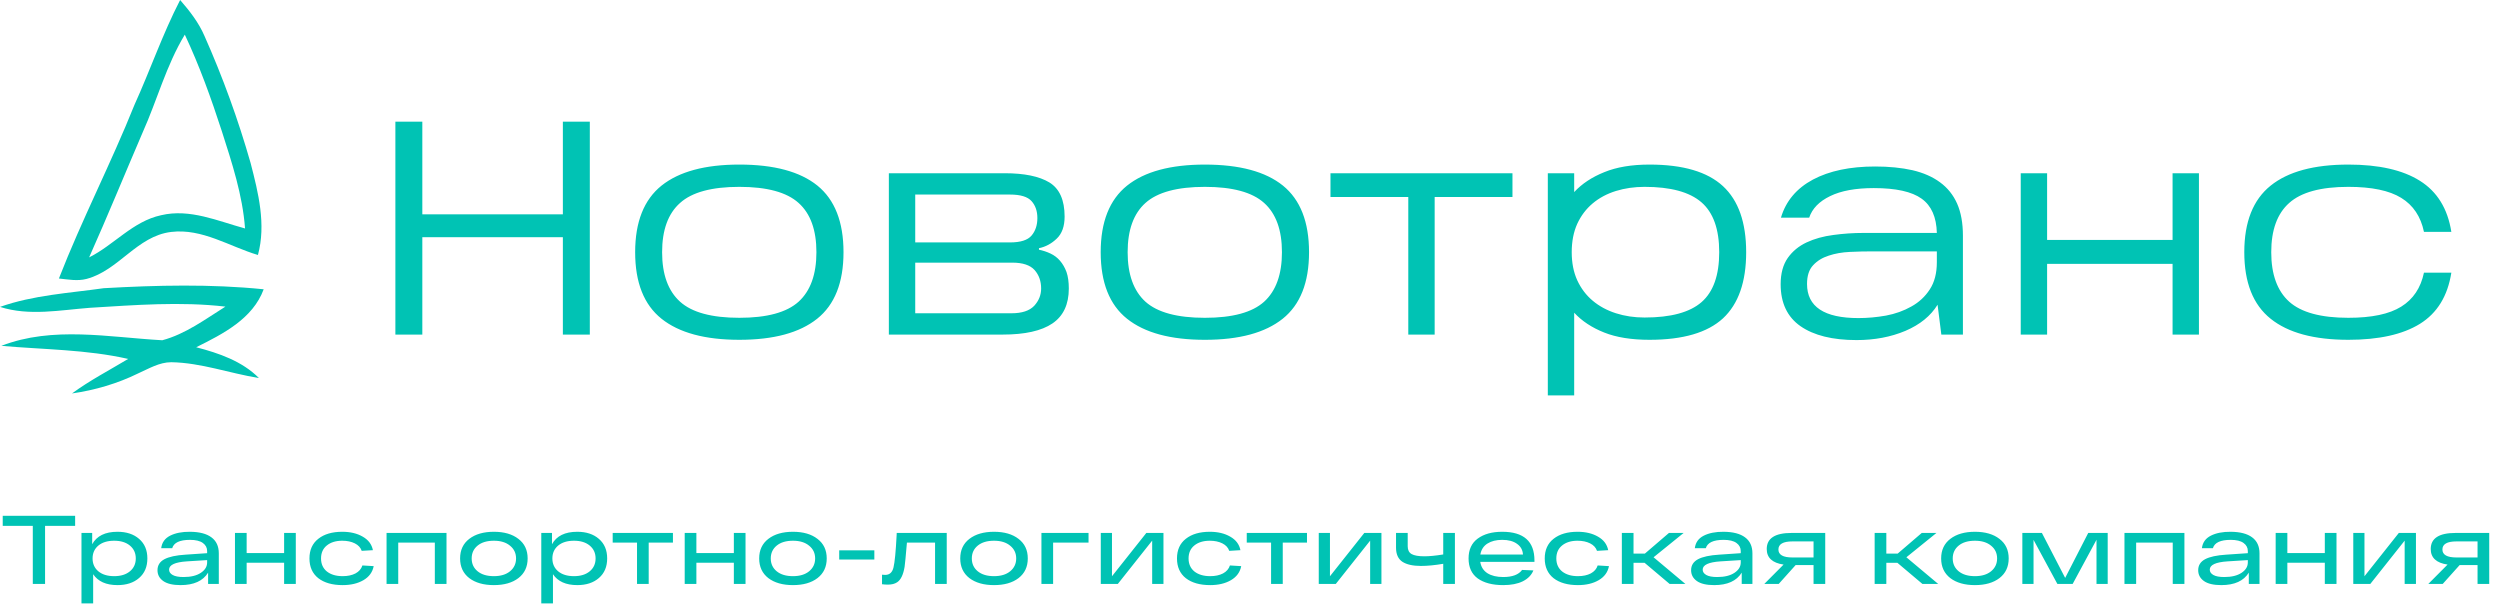 <?xml version="1.0" encoding="UTF-8"?> <svg xmlns="http://www.w3.org/2000/svg" width="411" height="100" viewBox="0 0 411 100" fill="none"> <path d="M29.614 0C31.18 1.802 32.665 3.702 33.61 5.9C36.627 12.684 39.165 19.68 41.203 26.814C42.472 31.717 43.768 36.891 42.404 41.92C37.707 40.521 33.239 37.518 28.136 38.132C22.514 38.812 19.531 44.454 14.232 45.853C12.734 46.249 11.182 45.939 9.684 45.787C13.45 36.112 18.255 26.853 22.116 17.212C24.707 11.51 26.739 5.571 29.614 0.001M23.432 21.819C20.496 28.649 17.688 35.526 14.651 42.317C18.761 40.258 21.839 36.384 26.489 35.381C31.221 34.259 35.81 36.344 40.285 37.559C39.88 32.055 38.139 26.782 36.465 21.555C34.717 16.17 32.8 10.831 30.384 5.696C27.326 10.738 25.835 16.48 23.432 21.819L23.432 21.819Z" fill="#00C3B4"></path> <path d="M17.061 47.379C25.801 46.884 34.623 46.672 43.349 47.557C41.554 52.414 36.667 54.895 32.254 57.087C35.999 58.063 39.799 59.37 42.566 62.148C37.747 61.376 33.084 59.634 28.163 59.548C26.192 59.548 24.471 60.604 22.737 61.376C19.315 63.059 15.617 64.141 11.837 64.683C14.746 62.544 17.972 60.868 21.07 59.007C14.233 57.45 7.173 57.476 0.221 56.856C8.672 53.576 17.918 55.45 26.679 55.938C30.499 54.922 33.759 52.474 37.059 50.408C29.662 49.55 22.211 50.151 14.815 50.599C9.901 50.969 4.819 51.998 0 50.454C5.467 48.514 11.345 48.191 17.062 47.379L17.061 47.379Z" fill="#00C3B4"></path> <path d="M92.535 20H96.966V55.005H92.535V38.995H69.43V55.005H65V20H69.43V35.241H92.535V20ZM121.547 55.864C115.909 55.864 111.646 54.711 108.756 52.404C105.865 50.098 104.42 46.45 104.42 41.46C104.42 36.485 105.865 32.837 108.756 30.515C111.646 28.209 115.909 27.055 121.547 27.055C127.248 27.055 131.527 28.209 134.386 30.515C137.244 32.837 138.673 36.485 138.673 41.46C138.673 46.45 137.228 50.098 134.338 52.404C131.448 54.711 127.184 55.864 121.547 55.864V55.864ZM121.547 52.246C126.088 52.246 129.336 51.364 131.289 49.6C133.242 47.822 134.219 45.108 134.219 41.46C134.219 37.812 133.242 35.113 131.289 33.364C129.336 31.601 126.088 30.719 121.547 30.719C117.005 30.719 113.758 31.601 111.804 33.364C109.835 35.113 108.851 37.812 108.851 41.46C108.851 45.108 109.835 47.821 111.804 49.6C113.758 51.364 117.005 52.246 121.547 52.246ZM170.806 40.804V41.053C171.473 41.189 172.108 41.4 172.711 41.686C173.315 41.972 173.831 42.364 174.26 42.862C174.704 43.374 175.062 43.992 175.332 44.716C175.586 45.455 175.713 46.359 175.713 47.43C175.713 50.038 174.816 51.952 173.021 53.173C171.227 54.394 168.495 55.005 164.827 55.005H146.128V28.48H165.16C168.4 28.48 170.853 28.985 172.521 29.995C174.188 31.02 175.022 32.889 175.022 35.602C175.022 37.2 174.593 38.406 173.735 39.221C172.878 40.05 171.901 40.577 170.806 40.803L170.806 40.804ZM166.042 31.985H150.464V39.854H166.042C167.773 39.854 168.956 39.478 169.591 38.724C170.226 37.97 170.544 37.013 170.544 35.852C170.544 34.706 170.226 33.779 169.591 33.07C168.956 32.347 167.773 31.985 166.042 31.985V31.985ZM150.464 51.501H166.304C168.003 51.501 169.242 51.093 170.02 50.279C170.782 49.45 171.163 48.501 171.163 47.43C171.163 46.224 170.806 45.214 170.091 44.4C169.361 43.586 168.138 43.179 166.423 43.179H150.464L150.464 51.501ZM198.08 55.865C192.443 55.865 188.179 54.712 185.289 52.405C182.399 50.099 180.954 46.45 180.954 41.461C180.954 36.486 182.399 32.837 185.289 30.516C188.179 28.209 192.443 27.056 198.08 27.056C203.781 27.056 208.06 28.209 210.919 30.516C213.777 32.837 215.206 36.486 215.206 41.461C215.206 46.45 213.761 50.099 210.871 52.405C207.981 54.712 203.717 55.865 198.08 55.865ZM198.08 52.247C202.622 52.247 205.869 51.365 207.822 49.601C209.775 47.822 210.752 45.109 210.752 41.461C210.752 37.812 209.775 35.114 207.822 33.365C205.869 31.602 202.622 30.72 198.08 30.72C193.538 30.72 190.283 31.602 188.314 33.365C186.361 35.114 185.384 37.812 185.384 41.461C185.384 45.109 186.361 47.822 188.314 49.601C190.283 51.365 193.538 52.247 198.08 52.247ZM218.731 32.392V28.48H248.649V32.392H235.858V55.005H231.523V32.392H218.731ZM271.182 27.056C276.677 27.056 280.702 28.239 283.259 30.606C285.8 32.958 287.07 36.576 287.07 41.46C287.07 46.344 285.8 49.97 283.259 52.337C280.702 54.689 276.677 55.864 271.182 55.864C268.213 55.864 265.727 55.465 263.727 54.666C261.71 53.867 260.066 52.782 258.796 51.41V65H254.461V28.481H258.796V31.579C260.066 30.207 261.718 29.114 263.75 28.3C265.767 27.471 268.244 27.056 271.182 27.056V27.056ZM270.372 52.201C274.676 52.201 277.796 51.356 279.733 49.668C281.671 47.98 282.639 45.243 282.639 41.46C282.639 37.676 281.663 34.94 279.71 33.251C277.756 31.563 274.644 30.719 270.372 30.719C268.689 30.719 267.117 30.945 265.656 31.397C264.195 31.849 262.925 32.528 261.845 33.432C260.765 34.337 259.915 35.46 259.296 36.801C258.692 38.143 258.391 39.696 258.391 41.46C258.391 43.208 258.693 44.746 259.296 46.073C259.915 47.414 260.765 48.538 261.845 49.442C262.925 50.347 264.195 51.032 265.656 51.5C267.117 51.967 268.689 52.201 270.372 52.201L270.372 52.201ZM308.27 27.372C310.556 27.372 312.605 27.576 314.415 27.983C316.21 28.405 317.718 29.068 318.941 29.972C320.18 30.877 321.116 32.045 321.752 33.477C322.387 34.925 322.704 36.681 322.704 38.746V55.005H319.155L318.536 50.098C317.408 51.937 315.646 53.369 313.248 54.394C310.85 55.404 308.174 55.909 305.221 55.909C301.267 55.909 298.194 55.148 296.003 53.625C293.827 52.103 292.739 49.804 292.739 46.728C292.739 44.965 293.128 43.525 293.906 42.409C294.685 41.309 295.717 40.457 297.003 39.854C298.289 39.251 299.75 38.844 301.386 38.633C303.021 38.407 304.681 38.294 306.364 38.294H318.417C318.353 35.686 317.52 33.809 315.916 32.663C314.312 31.503 311.692 30.922 308.055 30.922C305.07 30.922 302.68 31.359 300.885 32.234C299.075 33.108 297.924 34.291 297.432 35.784H292.787C293.597 33.055 295.351 30.968 298.051 29.52C300.75 28.088 304.157 27.372 308.269 27.372H308.27ZM305.53 52.292C307.007 52.292 308.516 52.156 310.056 51.885C311.581 51.598 312.97 51.101 314.225 50.392C315.479 49.699 316.488 48.764 317.25 47.589C318.028 46.413 318.417 44.92 318.417 43.111V41.325H307.865C306.626 41.325 305.372 41.355 304.101 41.415C302.831 41.475 301.68 41.679 300.648 42.026C299.6 42.357 298.742 42.885 298.075 43.609C297.408 44.317 297.075 45.342 297.075 46.684C297.075 50.423 299.893 52.292 305.531 52.292L305.53 52.292ZM357.171 28.48H361.506V55.005H357.171V43.383H336.544V55.005H332.209V28.48H336.544V39.447H357.171V28.48ZM386.064 55.864C380.427 55.864 376.171 54.711 373.297 52.405C370.407 50.098 368.962 46.45 368.962 41.46C368.962 36.485 370.407 32.837 373.297 30.516C376.171 28.209 380.427 27.056 386.064 27.056C391.082 27.056 395.005 27.945 397.831 29.724C400.674 31.503 402.397 34.299 403 38.114H398.498C397.974 35.596 396.727 33.734 394.758 32.528C392.805 31.322 389.907 30.719 386.064 30.719C381.554 30.719 378.315 31.601 376.346 33.365C374.377 35.113 373.392 37.812 373.392 41.46C373.392 45.108 374.377 47.822 376.346 49.601C378.315 51.364 381.554 52.246 386.064 52.246C389.907 52.246 392.805 51.636 394.758 50.415C396.727 49.194 397.974 47.332 398.498 44.829H403C402.397 48.673 400.674 51.477 397.831 53.241C395.005 54.99 391.082 55.864 386.064 55.864V55.864Z" fill="#00C3B4"></path> <path d="M0.448 86.448V84.8H12.352V86.448H7.408V96H5.392V86.448H0.448ZM19.315 87.424C20.787 87.424 21.971 87.813 22.867 88.592C23.774 89.371 24.227 90.443 24.227 91.808C24.227 93.173 23.774 94.245 22.867 95.024C21.971 95.803 20.787 96.192 19.315 96.192C17.449 96.192 16.115 95.595 15.315 94.4V99.2H13.395V87.616H15.155V89.472C15.902 88.107 17.289 87.424 19.315 87.424ZM18.771 94.72C19.859 94.72 20.723 94.453 21.363 93.92C22.003 93.387 22.323 92.683 22.323 91.808C22.323 90.933 22.003 90.229 21.363 89.696C20.723 89.163 19.859 88.896 18.771 88.896C17.673 88.896 16.803 89.163 16.163 89.696C15.534 90.229 15.219 90.933 15.219 91.808C15.219 92.683 15.534 93.387 16.163 93.92C16.803 94.453 17.673 94.72 18.771 94.72ZM31.236 87.424C32.782 87.435 33.956 87.739 34.756 88.336C35.566 88.933 35.972 89.813 35.972 90.976V96H34.212V94.144C33.369 95.509 31.86 96.192 29.684 96.192C28.414 96.192 27.465 95.968 26.836 95.52C26.206 95.072 25.892 94.48 25.892 93.744C25.892 92.944 26.27 92.341 27.028 91.936C27.796 91.531 28.958 91.28 30.516 91.184L34.052 90.944V90.592C34.052 90.048 33.817 89.605 33.348 89.264C32.878 88.923 32.174 88.752 31.236 88.752C29.55 88.752 28.574 89.211 28.308 90.128H26.5C26.617 89.189 27.108 88.501 27.972 88.064C28.836 87.627 29.924 87.413 31.236 87.424ZM30.18 94.864C31.374 94.864 32.318 94.635 33.012 94.176C33.705 93.717 34.052 93.147 34.052 92.464V92.08L30.74 92.288C28.777 92.416 27.796 92.869 27.796 93.648C27.796 94.011 27.993 94.304 28.388 94.528C28.782 94.752 29.38 94.864 30.18 94.864ZM38.629 96V87.616H40.549V90.928H46.709V87.616H48.629V96H46.709V92.512H40.549V96H38.629ZM61.435 93.072C61.243 94.064 60.683 94.832 59.755 95.376C58.827 95.92 57.685 96.192 56.331 96.192C54.645 96.192 53.312 95.813 52.331 95.056C51.36 94.288 50.875 93.205 50.875 91.808C50.875 90.411 51.36 89.333 52.331 88.576C53.301 87.808 54.613 87.424 56.267 87.424C57.589 87.424 58.709 87.691 59.627 88.224C60.555 88.747 61.115 89.488 61.307 90.448L59.467 90.56C59.285 90.027 58.907 89.616 58.331 89.328C57.755 89.04 57.067 88.896 56.267 88.896C55.211 88.896 54.363 89.157 53.723 89.68C53.093 90.192 52.779 90.901 52.779 91.808C52.779 92.715 53.099 93.429 53.739 93.952C54.389 94.464 55.253 94.72 56.331 94.72C57.163 94.72 57.867 94.571 58.443 94.272C59.019 93.963 59.397 93.525 59.579 92.96L61.435 93.072ZM63.55 96V87.616H73.406V96H71.486V89.2H65.47V96H63.55ZM77.144 95.04C76.141 94.261 75.64 93.184 75.64 91.808C75.64 90.432 76.141 89.36 77.144 88.592C78.157 87.813 79.506 87.424 81.192 87.424C82.877 87.424 84.221 87.813 85.224 88.592C86.237 89.36 86.744 90.432 86.744 91.808C86.744 93.184 86.237 94.261 85.224 95.04C84.221 95.808 82.877 96.192 81.192 96.192C79.506 96.192 78.157 95.808 77.144 95.04ZM78.52 89.696C77.869 90.229 77.544 90.933 77.544 91.808C77.544 92.683 77.869 93.387 78.52 93.92C79.17 94.453 80.061 94.72 81.192 94.72C82.312 94.72 83.197 94.453 83.848 93.92C84.509 93.376 84.84 92.672 84.84 91.808C84.84 90.944 84.509 90.245 83.848 89.712C83.197 89.168 82.312 88.896 81.192 88.896C80.061 88.896 79.17 89.163 78.52 89.696ZM94.907 87.424C96.379 87.424 97.563 87.813 98.459 88.592C99.366 89.371 99.819 90.443 99.819 91.808C99.819 93.173 99.366 94.245 98.459 95.024C97.563 95.803 96.379 96.192 94.907 96.192C93.041 96.192 91.707 95.595 90.907 94.4V99.2H88.987V87.616H90.747V89.472C91.494 88.107 92.881 87.424 94.907 87.424ZM94.363 94.72C95.451 94.72 96.315 94.453 96.955 93.92C97.595 93.387 97.915 92.683 97.915 91.808C97.915 90.933 97.595 90.229 96.955 89.696C96.315 89.163 95.451 88.896 94.363 88.896C93.265 88.896 92.395 89.163 91.755 89.696C91.126 90.229 90.811 90.933 90.811 91.808C90.811 92.683 91.126 93.387 91.755 93.92C92.395 94.453 93.265 94.72 94.363 94.72ZM100.726 89.2V87.616H110.63V89.2H106.646V96H104.726V89.2H100.726ZM112.565 96V87.616H114.485V90.928H120.645V87.616H122.565V96H120.645V92.512H114.485V96H112.565ZM126.314 95.04C125.312 94.261 124.81 93.184 124.81 91.808C124.81 90.432 125.312 89.36 126.314 88.592C127.328 87.813 128.677 87.424 130.362 87.424C132.048 87.424 133.392 87.813 134.394 88.592C135.408 89.36 135.914 90.432 135.914 91.808C135.914 93.184 135.408 94.261 134.394 95.04C133.392 95.808 132.048 96.192 130.362 96.192C128.677 96.192 127.328 95.808 126.314 95.04ZM127.69 89.696C127.04 90.229 126.714 90.933 126.714 91.808C126.714 92.683 127.04 93.387 127.69 93.92C128.341 94.453 129.232 94.72 130.362 94.72C131.482 94.72 132.368 94.453 133.018 93.92C133.68 93.376 134.01 92.672 134.01 91.808C134.01 90.944 133.68 90.245 133.018 89.712C132.368 89.168 131.482 88.896 130.362 88.896C129.232 88.896 128.341 89.163 127.69 89.696ZM137.966 90.48H143.742V91.984H137.966V90.48ZM147.42 87.616H155.644V96H153.724V89.2H149.1C148.908 91.44 148.78 92.768 148.716 93.184C148.502 94.485 148.092 95.333 147.484 95.728C147.1 95.984 146.593 96.112 145.964 96.112C145.633 96.112 145.313 96.091 145.004 96.048V94.48C145.238 94.501 145.414 94.512 145.532 94.512C146.246 94.512 146.7 94.101 146.892 93.28C147.094 92.448 147.265 90.699 147.404 88.032C147.414 87.851 147.42 87.712 147.42 87.616ZM159.368 95.04C158.365 94.261 157.864 93.184 157.864 91.808C157.864 90.432 158.365 89.36 159.368 88.592C160.381 87.813 161.731 87.424 163.416 87.424C165.101 87.424 166.445 87.813 167.448 88.592C168.461 89.36 168.968 90.432 168.968 91.808C168.968 93.184 168.461 94.261 167.448 95.04C166.445 95.808 165.101 96.192 163.416 96.192C161.731 96.192 160.381 95.808 159.368 95.04ZM160.744 89.696C160.093 90.229 159.768 90.933 159.768 91.808C159.768 92.683 160.093 93.387 160.744 93.92C161.395 94.453 162.285 94.72 163.416 94.72C164.536 94.72 165.421 94.453 166.072 93.92C166.733 93.376 167.064 92.672 167.064 91.808C167.064 90.944 166.733 90.245 166.072 89.712C165.421 89.168 164.536 88.896 163.416 88.896C162.285 88.896 161.395 89.163 160.744 89.696ZM171.212 96V87.616H178.956V89.2H173.132V96H171.212ZM188.457 87.616H191.273V96H189.417V88.88L183.769 96H180.969V87.616H182.809V94.736L188.457 87.616ZM204.056 93.072C203.864 94.064 203.304 94.832 202.376 95.376C201.448 95.92 200.307 96.192 198.952 96.192C197.267 96.192 195.933 95.813 194.952 95.056C193.981 94.288 193.496 93.205 193.496 91.808C193.496 90.411 193.981 89.333 194.952 88.576C195.923 87.808 197.235 87.424 198.888 87.424C200.211 87.424 201.331 87.691 202.248 88.224C203.176 88.747 203.736 89.488 203.928 90.448L202.088 90.56C201.907 90.027 201.528 89.616 200.952 89.328C200.376 89.04 199.688 88.896 198.888 88.896C197.832 88.896 196.984 89.157 196.344 89.68C195.715 90.192 195.4 90.901 195.4 91.808C195.4 92.715 195.72 93.429 196.36 93.952C197.011 94.464 197.875 94.72 198.952 94.72C199.784 94.72 200.488 94.571 201.064 94.272C201.64 93.963 202.019 93.525 202.2 92.96L204.056 93.072ZM204.965 89.2V87.616H214.869V89.2H210.885V96H208.965V89.2H204.965ZM224.292 87.616H227.108V96H225.252V88.88L219.604 96H216.804V87.616H218.644V94.736L224.292 87.616ZM237.267 87.616H239.187V96H237.267V92.688C235.88 92.923 234.659 93.04 233.603 93.04C232.27 93.04 231.251 92.811 230.547 92.352C229.854 91.883 229.507 91.115 229.507 90.048V87.616H231.427V89.808C231.427 90.416 231.64 90.843 232.067 91.088C232.504 91.333 233.203 91.456 234.163 91.456C234.995 91.456 236.03 91.355 237.267 91.152V87.616ZM252.264 92.144V92.368H243.352C243.48 93.189 243.875 93.813 244.536 94.24C245.208 94.656 246.072 94.864 247.128 94.864C248.632 94.864 249.667 94.475 250.232 93.696L252.088 93.776C251.779 94.544 251.197 95.141 250.344 95.568C249.501 95.984 248.429 96.192 247.128 96.192C245.368 96.192 243.976 95.829 242.952 95.104C241.939 94.368 241.432 93.269 241.432 91.808C241.432 90.368 241.933 89.28 242.936 88.544C243.949 87.797 245.293 87.424 246.968 87.424C250.499 87.424 252.264 88.997 252.264 92.144ZM246.968 88.752C245.987 88.752 245.176 88.955 244.536 89.36C243.896 89.765 243.507 90.368 243.368 91.168H250.376C250.333 90.421 250.008 89.835 249.4 89.408C248.803 88.971 247.992 88.752 246.968 88.752ZM264.515 93.072C264.323 94.064 263.763 94.832 262.835 95.376C261.907 95.92 260.766 96.192 259.411 96.192C257.726 96.192 256.393 95.813 255.411 95.056C254.441 94.288 253.955 93.205 253.955 91.808C253.955 90.411 254.441 89.333 255.411 88.576C256.382 87.808 257.694 87.424 259.347 87.424C260.67 87.424 261.79 87.691 262.707 88.224C263.635 88.747 264.195 89.488 264.387 90.448L262.547 90.56C262.366 90.027 261.987 89.616 261.411 89.328C260.835 89.04 260.147 88.896 259.347 88.896C258.291 88.896 257.443 89.157 256.803 89.68C256.174 90.192 255.859 90.901 255.859 91.808C255.859 92.715 256.179 93.429 256.819 93.952C257.47 94.464 258.334 94.72 259.411 94.72C260.243 94.72 260.947 94.571 261.523 94.272C262.099 93.963 262.478 93.525 262.659 92.96L264.515 93.072ZM277.079 96H274.487L270.375 92.528H268.551V96H266.631V87.616H268.551V91.008H270.423L274.375 87.616H276.791L271.847 91.616L277.079 96ZM283.362 87.424C284.909 87.435 286.082 87.739 286.882 88.336C287.693 88.933 288.098 89.813 288.098 90.976V96H286.338V94.144C285.495 95.509 283.986 96.192 281.81 96.192C280.541 96.192 279.591 95.968 278.962 95.52C278.333 95.072 278.018 94.48 278.018 93.744C278.018 92.944 278.397 92.341 279.154 91.936C279.922 91.531 281.085 91.28 282.642 91.184L286.178 90.944V90.592C286.178 90.048 285.943 89.605 285.474 89.264C285.005 88.923 284.301 88.752 283.362 88.752C281.677 88.752 280.701 89.211 280.434 90.128H278.626C278.743 89.189 279.234 88.501 280.098 88.064C280.962 87.627 282.05 87.413 283.362 87.424ZM282.306 94.864C283.501 94.864 284.445 94.635 285.138 94.176C285.831 93.717 286.178 93.147 286.178 92.464V92.08L282.866 92.288C280.903 92.416 279.922 92.869 279.922 93.648C279.922 94.011 280.119 94.304 280.514 94.528C280.909 94.752 281.506 94.864 282.306 94.864ZM300.067 87.616V96H298.147V92.896H295.203L292.419 96H290.051L293.219 92.816C291.374 92.549 290.451 91.696 290.451 90.256C290.451 88.496 291.811 87.616 294.531 87.616H300.067ZM294.675 91.648H298.147V89.008H294.675C293.139 89.008 292.371 89.451 292.371 90.336C292.371 91.211 293.139 91.648 294.675 91.648ZM318.64 96H316.048L311.936 92.528H310.112V96H308.192V87.616H310.112V91.008H311.984L315.936 87.616H318.352L313.408 91.616L318.64 96ZM320.629 95.04C319.627 94.261 319.125 93.184 319.125 91.808C319.125 90.432 319.627 89.36 320.629 88.592C321.643 87.813 322.992 87.424 324.677 87.424C326.363 87.424 327.707 87.813 328.709 88.592C329.723 89.36 330.229 90.432 330.229 91.808C330.229 93.184 329.723 94.261 328.709 95.04C327.707 95.808 326.363 96.192 324.677 96.192C322.992 96.192 321.643 95.808 320.629 95.04ZM322.005 89.696C321.355 90.229 321.029 90.933 321.029 91.808C321.029 92.683 321.355 93.387 322.005 93.92C322.656 94.453 323.547 94.72 324.677 94.72C325.797 94.72 326.683 94.453 327.333 93.92C327.995 93.376 328.325 92.672 328.325 91.808C328.325 90.944 327.995 90.245 327.333 89.712C326.683 89.168 325.797 88.896 324.677 88.896C323.547 88.896 322.656 89.163 322.005 89.696ZM343.305 87.616H346.505V96H344.665V88.736L340.745 96H338.233L334.313 88.752V96H332.473V87.616H335.689L339.513 95.008L343.305 87.616ZM349.262 96V87.616H359.118V96H357.198V89.2H351.182V96H349.262ZM366.727 87.424C368.274 87.435 369.447 87.739 370.247 88.336C371.058 88.933 371.463 89.813 371.463 90.976V96H369.703V94.144C368.86 95.509 367.351 96.192 365.175 96.192C363.906 96.192 362.956 95.968 362.327 95.52C361.698 95.072 361.383 94.48 361.383 93.744C361.383 92.944 361.762 92.341 362.519 91.936C363.287 91.531 364.45 91.28 366.007 91.184L369.543 90.944V90.592C369.543 90.048 369.308 89.605 368.839 89.264C368.37 88.923 367.666 88.752 366.727 88.752C365.042 88.752 364.066 89.211 363.799 90.128H361.991C362.108 89.189 362.599 88.501 363.463 88.064C364.327 87.627 365.415 87.413 366.727 87.424ZM365.671 94.864C366.866 94.864 367.81 94.635 368.503 94.176C369.196 93.717 369.543 93.147 369.543 92.464V92.08L366.231 92.288C364.268 92.416 363.287 92.869 363.287 93.648C363.287 94.011 363.484 94.304 363.879 94.528C364.274 94.752 364.871 94.864 365.671 94.864ZM374.12 96V87.616H376.04V90.928H382.2V87.616H384.12V96H382.2V92.512H376.04V96H374.12ZM394.366 87.616H397.182V96H395.326V88.88L389.678 96H386.878V87.616H388.718V94.736L394.366 87.616ZM409.229 87.616V96H407.309V92.896H404.365L401.581 96H399.213L402.381 92.816C400.535 92.549 399.613 91.696 399.613 90.256C399.613 88.496 400.973 87.616 403.693 87.616H409.229ZM403.837 91.648H407.309V89.008H403.837C402.301 89.008 401.533 89.451 401.533 90.336C401.533 91.211 402.301 91.648 403.837 91.648Z" fill="#00C3B4"></path> </svg> 